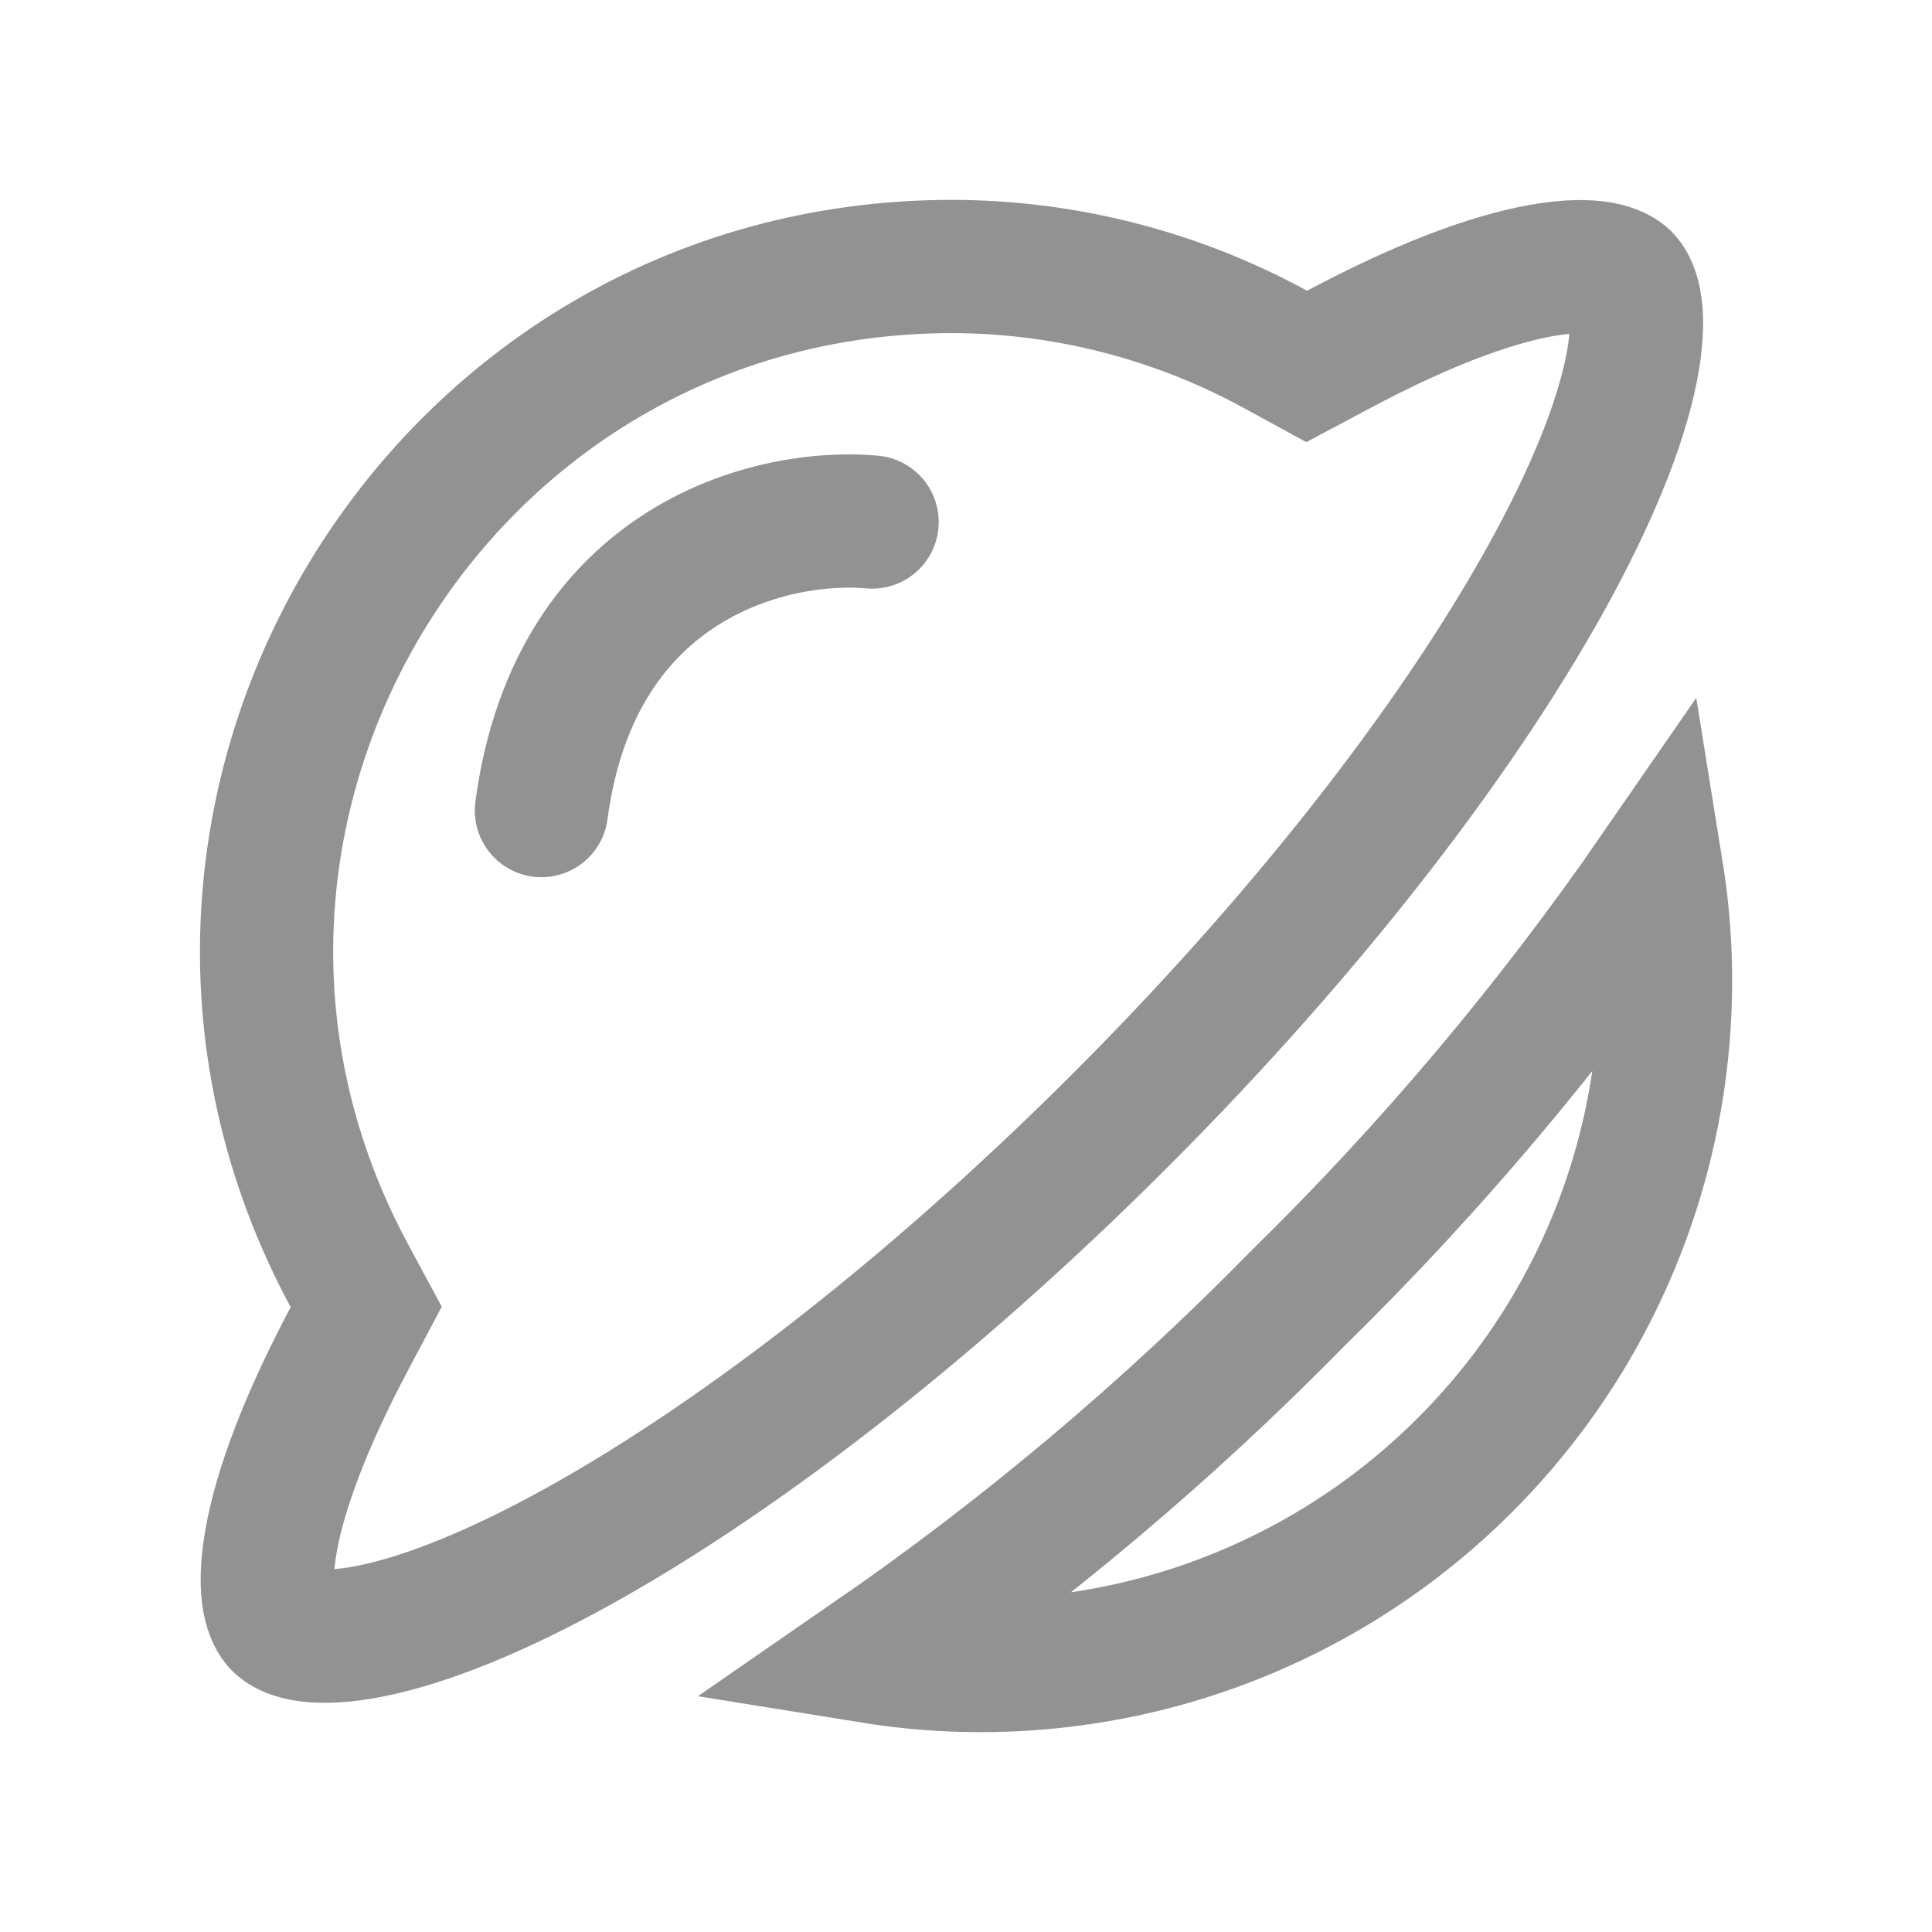 <svg width="58" height="58" viewBox="0 0 58 58" fill="none" xmlns="http://www.w3.org/2000/svg">
<path d="M38.282 10.484L39.228 11.001L40.18 10.494C42.652 9.176 44.723 8.392 46.297 8.117C47.92 7.833 48.551 8.156 48.768 8.366C48.971 8.573 49.3 9.202 49.023 10.826C48.754 12.397 47.977 14.464 46.66 16.912C44.038 21.787 39.497 27.767 33.631 33.634C27.763 39.501 21.794 44.042 16.929 46.66C14.484 47.976 12.422 48.75 10.855 49.016C9.237 49.29 8.602 48.961 8.385 48.748C8.175 48.531 7.852 47.899 8.134 46.278C8.407 44.706 9.186 42.641 10.492 40.181L10.994 39.236L10.487 38.295C3.118 24.607 13.027 8.009 28.571 8C31.965 8.005 35.303 8.859 38.282 10.484Z" stroke="#929292" stroke-width="4"/>
<path d="M38.97 38.97C42.962 35.058 46.568 30.776 49.74 26.183C50.775 32.611 48.703 39.257 43.98 43.98C39.258 48.703 32.611 50.775 26.182 49.739C30.775 46.566 35.057 42.961 38.97 38.97Z" stroke="#929292" stroke-width="4"/>
<path d="M26.181 15.672C23.293 15.402 17.264 16.756 16.254 24.334" stroke="#929292" stroke-width="4" stroke-linecap="round"/>
</svg>
